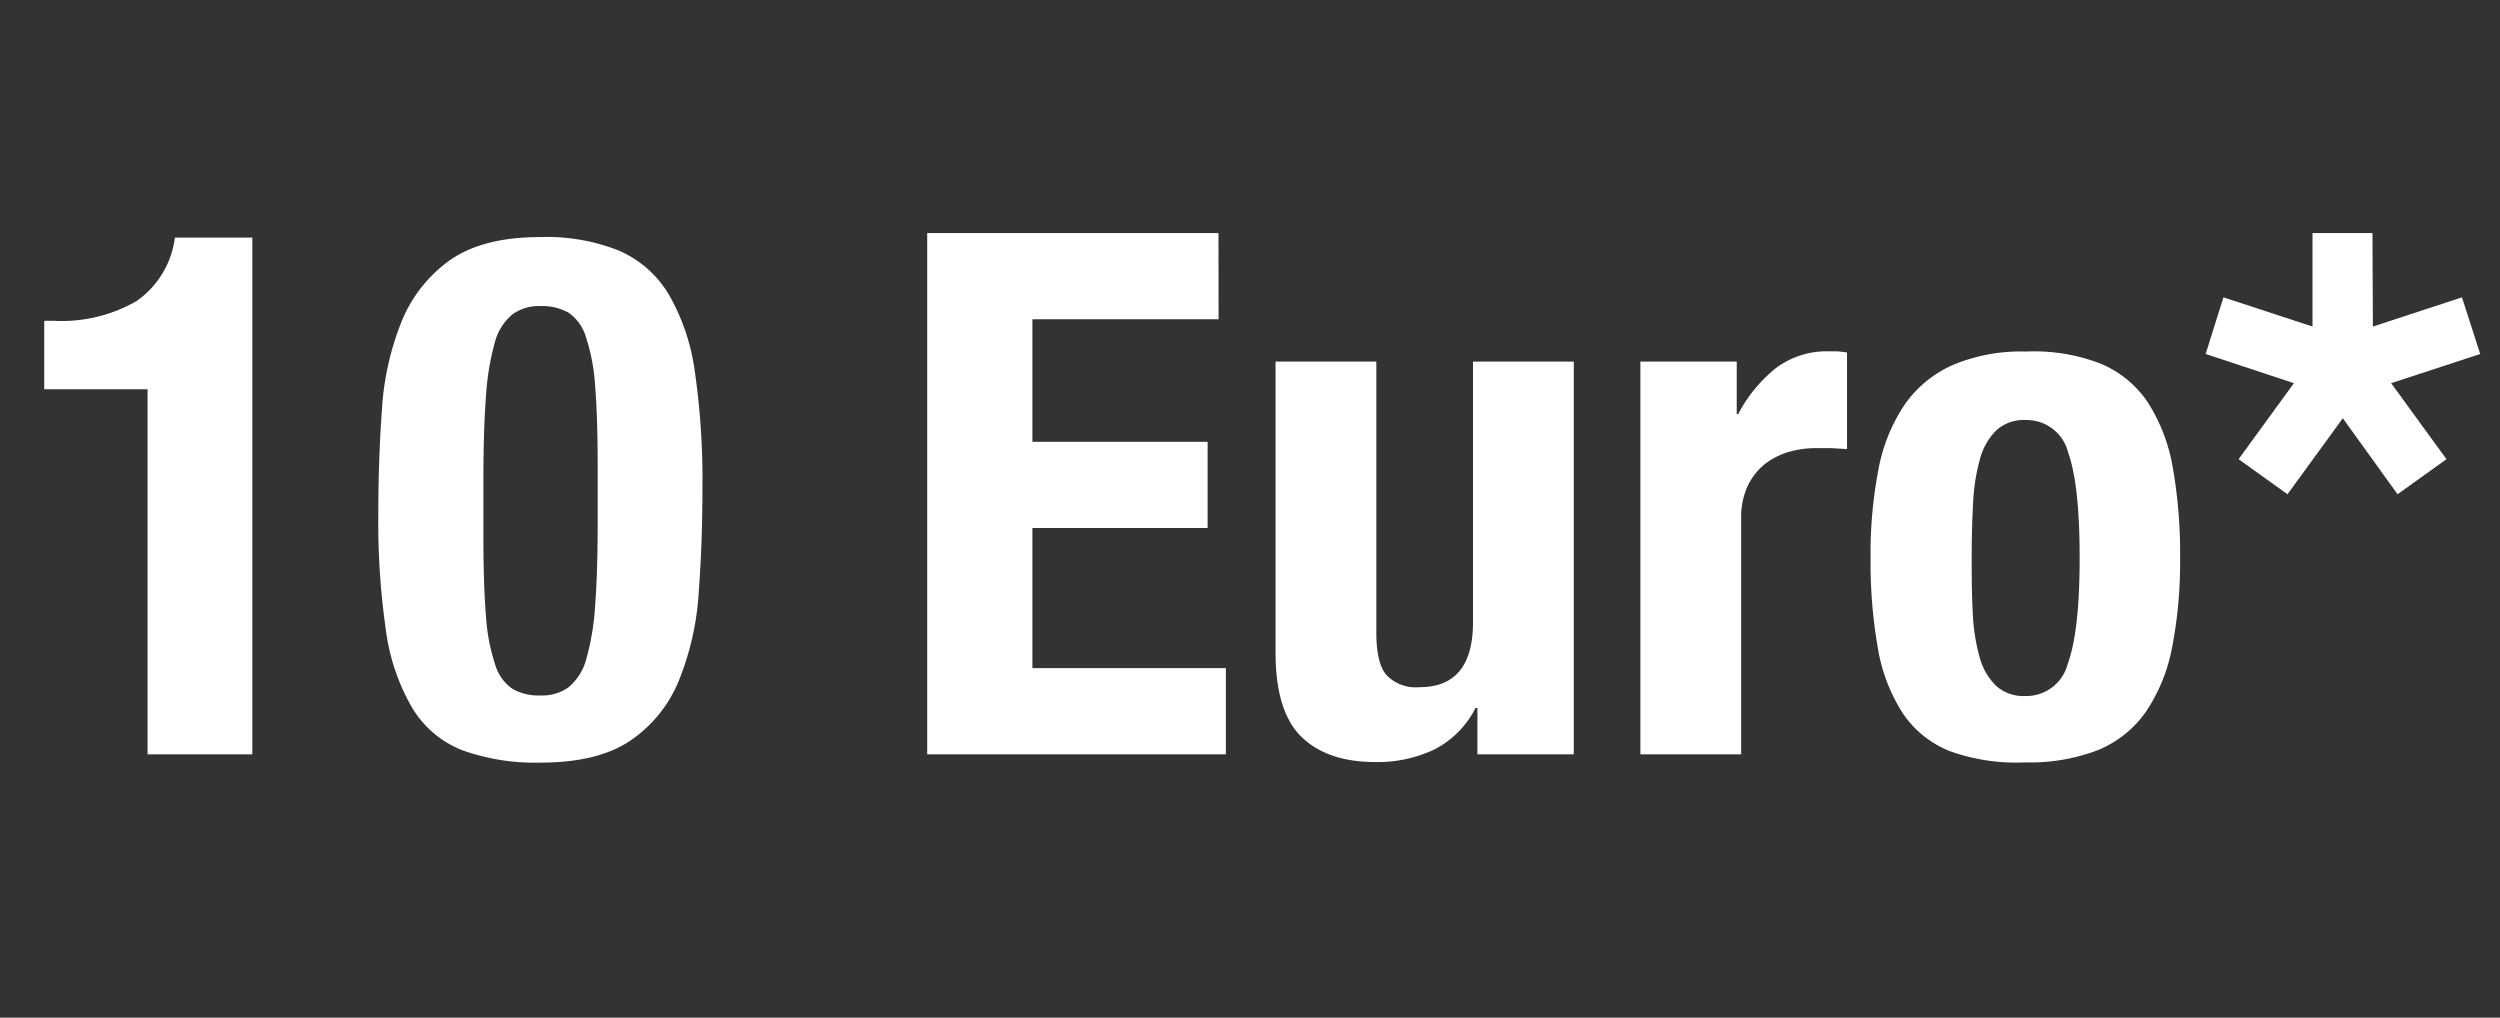 <svg id="Ebene_1" data-name="Ebene 1" xmlns="http://www.w3.org/2000/svg" viewBox="0 0 226 92"><rect x="0" y="0" width="226" height="92" fill="#333333" stroke="none"/><defs><style>.cls-1{fill:#fff;}</style></defs><title>10_euro</title><path class="cls-1" d="M13.34,35.19H4V29h.85a13.58,13.58,0,0,0,7.49-1.78,8.26,8.26,0,0,0,3.47-5.74h7V68.19H13.34Z"/><path class="cls-1" d="M34.53,37a25.24,25.24,0,0,1,1.78-7.95,12.64,12.64,0,0,1,4.39-5.55c2-1.38,4.67-2.07,8.15-2.07a17.73,17.73,0,0,1,7.09,1.22,9.79,9.79,0,0,1,4.49,3.92,19,19,0,0,1,2.38,7,68.14,68.14,0,0,1,.69,10.53q0,4.89-.33,9.37a25.24,25.24,0,0,1-1.78,8A12,12,0,0,1,57,66.94q-2.94,2-8.15,2a19.46,19.46,0,0,1-7.06-1.12A9.21,9.21,0,0,1,37.27,64a18.78,18.78,0,0,1-2.38-7,68.14,68.14,0,0,1-.69-10.53C34.2,43.16,34.31,40,34.53,37Zm9.4,18.65a17.47,17.47,0,0,0,.83,4.42,4.07,4.07,0,0,0,1.58,2.21,4.78,4.78,0,0,0,2.51.59,4.07,4.07,0,0,0,2.57-.76A4.94,4.94,0,0,0,53,59.58a22.84,22.84,0,0,0,.8-4.85q.23-3,.23-7.53V42.12q0-4.41-.23-7.22a17.56,17.56,0,0,0-.83-4.43,4.11,4.11,0,0,0-1.58-2.21,4.88,4.88,0,0,0-2.51-.59,4.05,4.05,0,0,0-2.57.76A4.94,4.94,0,0,0,44.72,31a23.59,23.59,0,0,0-.79,4.85q-.23,3-.23,7.53v5.08Q43.7,52.88,43.93,55.69Z"/><path class="cls-1" d="M110.16,28.86H93.33V39.94h15.84v7.79H93.33V60.4h17.49v7.79h-27V21.07h26.33Z"/><path class="cls-1" d="M133.39,64a8.55,8.55,0,0,1-3.76,3.77,12,12,0,0,1-5.28,1.12c-2.9,0-5.14-.76-6.7-2.28s-2.34-4.06-2.34-7.62V32.69h9.11V57.17c0,1.85.3,3.14.92,3.86a3.69,3.69,0,0,0,3,1.09q4.81,0,4.82-5.87V32.69h9.11v35.5h-8.71V64Z"/><path class="cls-1" d="M157,32.69v4.75h.13a13.06,13.06,0,0,1,3.37-4.13,7.61,7.61,0,0,1,4.82-1.55l.82,0,.83.1V40.6l-1.42-.09c-.46,0-.94,0-1.42,0a8.93,8.93,0,0,0-2.38.33,6.57,6.57,0,0,0-2.18,1.09,5.66,5.66,0,0,0-1.58,2,6.8,6.8,0,0,0-.59,3V68.19h-9.11V32.69Z"/><path class="cls-1" d="M169.82,42.39a15.61,15.61,0,0,1,2.38-5.84A10.54,10.54,0,0,1,176.52,33a15.86,15.86,0,0,1,6.57-1.22,16.78,16.78,0,0,1,6.8,1.09,9.59,9.59,0,0,1,4.29,3.53,15.89,15.89,0,0,1,2.24,5.87,44.71,44.71,0,0,1,.66,8.19,40.17,40.17,0,0,1-.72,8.05A15.61,15.61,0,0,1,194,64.33a9.88,9.88,0,0,1-4.32,3.47,17.14,17.14,0,0,1-6.57,1.12,17.78,17.78,0,0,1-6.8-1A9.22,9.22,0,0,1,172,64.46a15.55,15.55,0,0,1-2.24-5.87,44.71,44.71,0,0,1-.66-8.15A40.17,40.17,0,0,1,169.82,42.39Zm8.52,13.06a17.28,17.28,0,0,0,.63,4A5.64,5.64,0,0,0,180.45,62a3.69,3.69,0,0,0,2.64.92,3.86,3.86,0,0,0,3.83-2.9Q188,57.1,188,50.44t-1.05-9.57a3.86,3.86,0,0,0-3.83-2.9,3.69,3.69,0,0,0-2.64.92A5.66,5.66,0,0,0,179,41.46a17.47,17.47,0,0,0-.63,4c-.09,1.54-.13,3.22-.13,5S178.25,53.92,178.34,55.45Z"/><path class="cls-1" d="M214.51,29.52l8.05-2.64L224.21,32l-8.05,2.64,5,6.87-4.42,3.17-4.95-6.87-5,6.87-4.42-3.17,5-6.87L199.39,32,201,26.88l8.05,2.64V21.07h5.42Z"/></svg>